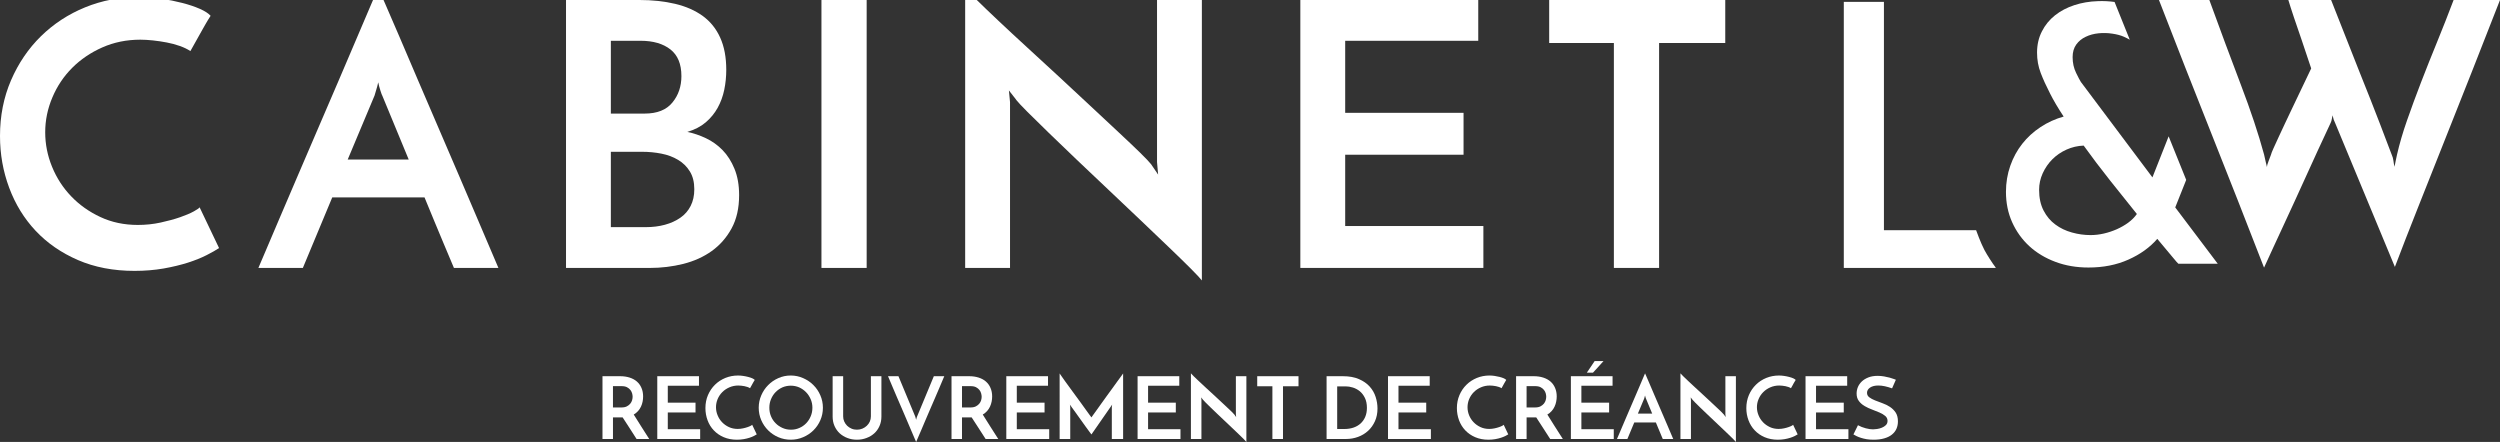 <?xml version="1.0" encoding="utf-8"?>
<!-- Generator: Adobe Illustrator 16.0.0, SVG Export Plug-In . SVG Version: 6.00 Build 0)  -->
<!DOCTYPE svg PUBLIC "-//W3C//DTD SVG 1.1//EN" "http://www.w3.org/Graphics/SVG/1.1/DTD/svg11.dtd">
<svg version="1.1" id="Layer_1" xmlns="http://www.w3.org/2000/svg" xmlns:xlink="http://www.w3.org/1999/xlink" x="0px" y="0px"
	 width="267.334px" height="47.258px" viewBox="0 0 267.334 47.258" enable-background="new 0 0 267.334 47.258"
	 xml:space="preserve">
<rect x="0" y="0" width="267.334" height="47.258" fill="#333333" stroke="none"/>
<g>
	<path fill="#FFFFFF" d="M231.9,14.579l-1.733,4.389l-7.648-10.199c-0.099-0.145-0.269-0.473-0.516-0.977s-0.371-1.064-0.371-1.682
		c0-0.541,0.131-0.99,0.391-1.35c0.258-0.357,0.595-0.633,1.014-0.828c0.42-0.201,0.874-0.322,1.367-0.371
		c0.492-0.051,0.985-0.037,1.479,0.039c0.494,0.072,0.904,0.184,1.236,0.332c0.24,0.105,0.44,0.211,0.624,0.316l-1.625-4.039
		c-0.57-0.078-1.165-0.111-1.788-0.086c-0.886,0.027-1.723,0.168-2.511,0.426c-0.79,0.258-1.48,0.623-2.072,1.09
		c-0.59,0.469-1.059,1.041-1.401,1.719c-0.347,0.678-0.519,1.436-0.519,2.271c0,0.764,0.129,1.486,0.388,2.162
		c0.259,0.68,0.598,1.422,1.017,2.236c0.172,0.344,0.384,0.727,0.628,1.143c0.246,0.42,0.518,0.85,0.812,1.295
		c-0.885,0.246-1.712,0.621-2.475,1.127c-0.765,0.504-1.416,1.102-1.958,1.793c-0.541,0.688-0.969,1.471-1.274,2.346
		c-0.306,0.873-0.463,1.803-0.463,2.787c0,1.184,0.221,2.268,0.664,3.252c0.444,0.986,1.056,1.836,1.829,2.549
		c0.776,0.715,1.705,1.275,2.792,1.682c1.08,0.408,2.265,0.607,3.544,0.607c1.577,0,2.999-0.279,4.269-0.848
		c1.269-0.566,2.296-1.307,3.085-2.217c0.664,0.791,1.202,1.428,1.607,1.922c0.407,0.492,0.62,0.738,0.646,0.738h4.211l-4.546-6.023
		l1.173-2.943L231.9,14.579z M227.583,23.808c-0.372,0.273-0.78,0.504-1.221,0.703c-0.443,0.195-0.904,0.35-1.385,0.461
		s-0.956,0.166-1.424,0.166c-0.664,0-1.329-0.09-1.994-0.277c-0.666-0.184-1.258-0.467-1.772-0.852
		c-0.521-0.379-0.938-0.877-1.259-1.494c-0.319-0.615-0.479-1.354-0.479-2.217c0-0.613,0.13-1.207,0.387-1.771
		c0.259-0.566,0.604-1.068,1.033-1.496c0.433-0.432,0.938-0.777,1.518-1.037c0.577-0.258,1.187-0.4,1.829-0.424
		c0.885,1.232,1.827,2.475,2.824,3.732c0.997,1.256,1.952,2.451,2.864,3.582C228.26,23.229,227.95,23.536,227.583,23.808z"/>
</g>
<path fill="#FFFFFF" d="M23.425,26.528c-0.315,0.211-0.755,0.459-1.315,0.746c-0.564,0.289-1.232,0.559-2.007,0.809
	c-0.771,0.246-1.645,0.457-2.612,0.629c-0.971,0.168-2.005,0.254-3.104,0.254c-2.254,0-4.271-0.387-6.053-1.158
	c-1.783-0.773-3.289-1.816-4.521-3.125c-1.231-1.311-2.175-2.844-2.829-4.6C0.327,18.327,0,16.479,0,14.542
	c0-2.148,0.394-4.133,1.178-5.955C1.966,6.765,3.033,5.194,4.382,3.87c1.35-1.32,2.921-2.352,4.716-3.084
	c1.796-0.734,3.716-1.102,5.759-1.102c0.787,0,1.578,0.059,2.379,0.178c0.799,0.117,1.551,0.27,2.258,0.453
	c0.709,0.182,1.33,0.391,1.867,0.627c0.538,0.236,0.925,0.484,1.161,0.748c-0.236,0.367-0.42,0.666-0.552,0.904
	c-0.131,0.234-0.269,0.477-0.412,0.727c-0.144,0.248-0.302,0.529-0.472,0.844c-0.171,0.314-0.412,0.748-0.728,1.299
	c-0.314-0.211-0.695-0.395-1.139-0.551c-0.447-0.158-0.911-0.283-1.396-0.373c-0.485-0.094-0.978-0.164-1.475-0.219
	c-0.498-0.051-0.942-0.078-1.337-0.078c-1.467,0-2.822,0.275-4.067,0.826S8.627,6.347,7.723,7.251S6.111,9.21,5.601,10.417
	c-0.511,1.201-0.767,2.447-0.767,3.73c0,1.258,0.241,2.482,0.728,3.676c0.485,1.193,1.166,2.246,2.044,3.164s1.92,1.658,3.125,2.219
	c1.204,0.566,2.54,0.848,4.009,0.848c0.838,0,1.649-0.084,2.436-0.256c0.787-0.172,1.48-0.361,2.084-0.57s1.094-0.418,1.474-0.629
	c0.379-0.209,0.582-0.354,0.609-0.434L23.425,26.528z"/>
<path fill="#FFFFFF" d="M48.54,28.651c-0.08-0.184-0.217-0.512-0.413-0.982c-0.195-0.473-0.438-1.049-0.728-1.729
	c-0.289-0.682-0.603-1.436-0.943-2.262c-0.34-0.824-0.695-1.682-1.061-2.572H35.53l-3.144,7.545h-4.756
	c0.104-0.236,0.353-0.818,0.747-1.75c0.395-0.93,0.884-2.082,1.473-3.459c0.591-1.373,1.243-2.906,1.967-4.598
	c0.72-1.689,1.458-3.41,2.219-5.166c0.762-1.758,1.502-3.48,2.223-5.17c0.72-1.689,1.375-3.225,1.963-4.6
	c0.59-1.375,1.082-2.527,1.474-3.457c0.394-0.932,0.644-1.514,0.749-1.75c0.104,0.236,0.359,0.818,0.765,1.75
	c0.406,0.93,0.904,2.082,1.494,3.457c0.589,1.375,1.245,2.91,1.965,4.6c0.723,1.689,1.463,3.412,2.222,5.17
	c0.758,1.756,1.498,3.477,2.221,5.166c0.72,1.691,1.375,3.225,1.965,4.598c0.59,1.377,1.08,2.529,1.475,3.459
	c0.393,0.932,0.641,1.514,0.746,1.75H48.54z M37.182,17.058h6.522l-2.828-6.84c-0.028-0.025-0.093-0.203-0.197-0.529
	c-0.104-0.328-0.183-0.623-0.234-0.887c-0.055,0.264-0.134,0.559-0.236,0.887c-0.105,0.326-0.157,0.504-0.157,0.529L37.182,17.058z"
	/>
<path fill="#FFFFFF" d="M60.526,28.651V-0.001h7.822c1.414,0,2.698,0.139,3.851,0.412c1.153,0.275,2.137,0.707,2.948,1.297
	s1.437,1.363,1.867,2.32c0.433,0.955,0.648,2.102,0.648,3.439c0,0.732-0.072,1.449-0.216,2.141
	c-0.146,0.695-0.381,1.336-0.707,1.926c-0.329,0.59-0.755,1.107-1.278,1.553c-0.522,0.447-1.18,0.785-1.965,1.021
	c0.655,0.131,1.315,0.354,1.984,0.668c0.668,0.316,1.264,0.742,1.788,1.277c0.523,0.537,0.95,1.207,1.276,2.006
	c0.328,0.801,0.493,1.734,0.493,2.811c0,1.389-0.27,2.572-0.807,3.557c-0.536,0.982-1.244,1.787-2.122,2.418
	c-0.877,0.627-1.894,1.084-3.046,1.375c-1.153,0.287-2.344,0.432-3.577,0.432H60.526z M65.321,4.362v7.783h3.617
	c1.336,0,2.325-0.395,2.965-1.182c0.645-0.783,0.963-1.729,0.963-2.828c0-1.285-0.39-2.234-1.178-2.852
	c-0.786-0.615-1.847-0.922-3.182-0.922H65.321z M65.321,16.231v8.057h3.773c0.707,0,1.375-0.084,2.005-0.254
	c0.63-0.172,1.178-0.42,1.651-0.75c0.471-0.324,0.839-0.744,1.1-1.256c0.262-0.512,0.394-1.107,0.394-1.789
	c0-0.76-0.158-1.395-0.474-1.904c-0.314-0.512-0.731-0.926-1.258-1.238c-0.522-0.316-1.119-0.537-1.787-0.668
	s-1.355-0.197-2.062-0.197H65.321z"/>
<path fill="#FFFFFF" d="M87.841-0.001h4.834v28.652h-4.834V-0.001z"/>
<path fill="#FFFFFF" d="M128.52-0.001v29.988c-0.185-0.234-0.591-0.668-1.217-1.297c-0.63-0.629-1.403-1.381-2.319-2.26
	c-0.918-0.877-1.933-1.848-3.047-2.91c-1.114-1.061-2.247-2.133-3.4-3.223c-1.153-1.086-2.279-2.152-3.379-3.201
	c-1.101-1.049-2.103-2.012-3.008-2.891c-0.903-0.875-1.664-1.623-2.279-2.238c-0.615-0.617-1.015-1.043-1.198-1.277
	c-0.026-0.053-0.133-0.189-0.313-0.414c-0.184-0.223-0.343-0.424-0.474-0.607l0.12,1.256v17.727h-4.797V-1.298
	c0.183,0.236,0.592,0.662,1.219,1.277c0.629,0.617,1.4,1.357,2.318,2.221c0.917,0.865,1.932,1.809,3.048,2.83
	c1.112,1.021,2.246,2.062,3.397,3.125c1.153,1.062,2.281,2.109,3.381,3.145s2.109,1.977,3.027,2.828
	c0.915,0.854,1.682,1.58,2.299,2.182c0.615,0.604,1.014,1.023,1.198,1.258l0.747,1.102l-0.117-1.336V-0.001H128.52z"/>
<path fill="#FFFFFF" d="M139.05,28.651V-0.001h19.025v4.363h-14.229v7.703h12.656v4.48h-12.656v7.625h14.777v4.48H139.05z"/>
<path fill="#FFFFFF" d="M184.488-0.001v4.598h-7.075v24.055h-4.835V4.597h-6.918v-4.598H184.488z"/>
<g>
	<path fill="#FFFFFF" d="M211.313,24.616h-9.857V0.202h-4.291v28.449h16.25l-0.025-0.062c-0.358-0.473-0.896-1.312-1.187-1.854
		C211.809,26.003,211.313,24.616,211.313,24.616z"/>
</g>
<g>
	<path fill="#FFFFFF" d="M267.334,0c-0.93,2.389-1.898,4.858-2.906,7.41c-1.007,2.552-2.01,5.076-3.003,7.575
		c-0.998,2.504-1.953,4.909-2.867,7.222c-0.919,2.312-1.741,4.426-2.464,6.334l-6.354-15.307c-0.105-0.227-0.167-0.377-0.193-0.452
		s-0.065-0.227-0.116-0.453c-0.028,0.101-0.048,0.201-0.06,0.301c-0.013,0.102-0.032,0.188-0.057,0.266
		c-0.026,0.101-0.066,0.201-0.117,0.301c-0.931,1.986-1.823,3.921-2.675,5.808c-0.362,0.803-0.744,1.639-1.142,2.506
		c-0.403,0.867-0.795,1.722-1.183,2.563c-0.387,0.843-0.763,1.654-1.126,2.433c-0.36,0.779-0.685,1.482-0.968,2.111
		c-1.86-4.802-3.734-9.569-5.619-14.308c-1.887-4.738-3.758-9.507-5.618-14.31h5.388c1.159,3.192,2.279,6.196,3.351,9.012
		c1.074,2.814,1.905,5.315,2.499,7.503c0.053,0.202,0.105,0.427,0.152,0.678c0.055,0.252,0.105,0.478,0.16,0.679
		c0-0.15,0.057-0.369,0.175-0.659c0.114-0.289,0.197-0.509,0.251-0.66c0.025-0.125,0.117-0.356,0.27-0.695
		c0.156-0.342,0.335-0.737,0.544-1.189c0.204-0.451,0.438-0.948,0.695-1.489c0.261-0.54,0.519-1.088,0.778-1.641
		c0.617-1.282,1.289-2.688,2.015-4.222c-0.363-1.057-0.697-2.062-1.011-3.017c-0.282-0.804-0.56-1.614-0.832-2.432
		c-0.271-0.816-0.475-1.439-0.599-1.867h4.573c1.111,2.79,2.115,5.341,3.02,7.654c0.389,0.979,0.776,1.953,1.165,2.922
		c0.387,0.968,0.735,1.861,1.044,2.679c0.312,0.814,0.577,1.514,0.795,2.092c0.22,0.578,0.37,0.967,0.447,1.168
		c0.101,0.225,0.167,0.446,0.191,0.66c0.025,0.213,0.064,0.433,0.118,0.659c0.051-0.227,0.098-0.452,0.135-0.68
		c0.039-0.225,0.083-0.438,0.137-0.64c0.259-1.131,0.611-2.344,1.065-3.639c0.451-1.295,0.949-2.645,1.491-4.053
		c0.544-1.407,1.116-2.852,1.726-4.336c0.606-1.483,1.195-2.979,1.764-4.487H267.334z"/>
</g>
<g>
	<path fill="#FFFFFF" d="M64.426,46.943v-6.714h1.896c0.368,0,0.705,0.05,1.009,0.147c0.303,0.099,0.563,0.238,0.773,0.423
		c0.212,0.185,0.376,0.413,0.491,0.682c0.118,0.27,0.175,0.576,0.175,0.911c0,0.187-0.015,0.368-0.054,0.554
		c-0.035,0.185-0.094,0.362-0.175,0.536c-0.081,0.171-0.183,0.33-0.312,0.474c-0.131,0.145-0.284,0.269-0.462,0.372
		c0.137,0.216,0.268,0.426,0.396,0.63c0.13,0.207,0.261,0.414,0.392,0.623s0.27,0.423,0.409,0.643
		c0.143,0.226,0.297,0.462,0.461,0.72h-1.354c-0.276-0.43-0.537-0.835-0.782-1.219c-0.244-0.386-0.482-0.749-0.71-1.093h-0.091
		h-0.941v2.312H64.426z M65.547,43.571h0.906c0.231,0,0.426-0.038,0.58-0.118s0.275-0.177,0.367-0.291
		c0.092-0.113,0.154-0.236,0.193-0.367c0.037-0.131,0.055-0.254,0.055-0.364c0-0.103-0.015-0.222-0.05-0.355
		c-0.034-0.133-0.095-0.255-0.187-0.371c-0.087-0.117-0.209-0.216-0.362-0.296c-0.153-0.082-0.351-0.118-0.59-0.118h-0.913V43.571z"
		/>
	<path fill="#FFFFFF" d="M70.285,46.943v-6.714h4.459v1.022h-3.335v1.805h2.966v1.051h-2.966v1.786h3.462v1.05H70.285z"/>
	<path fill="#FFFFFF" d="M80.922,46.449c-0.076,0.048-0.176,0.104-0.31,0.174c-0.131,0.067-0.29,0.129-0.466,0.187
		c-0.184,0.061-0.389,0.107-0.615,0.149c-0.228,0.037-0.471,0.06-0.729,0.06c-0.526,0-1-0.091-1.418-0.272
		c-0.418-0.179-0.771-0.426-1.059-0.732c-0.291-0.306-0.512-0.665-0.663-1.076c-0.153-0.413-0.229-0.846-0.229-1.302
		c0-0.503,0.092-0.969,0.275-1.395c0.185-0.428,0.433-0.793,0.75-1.104c0.316-0.312,0.686-0.551,1.104-0.724
		c0.423-0.171,0.872-0.259,1.351-0.259c0.186,0,0.369,0.014,0.557,0.043c0.187,0.027,0.365,0.062,0.529,0.106
		c0.167,0.042,0.314,0.091,0.439,0.145c0.125,0.056,0.217,0.117,0.271,0.177c-0.055,0.085-0.099,0.157-0.131,0.214
		c-0.029,0.054-0.062,0.11-0.094,0.167c-0.035,0.062-0.071,0.128-0.11,0.2c-0.042,0.074-0.099,0.175-0.17,0.304
		c-0.075-0.048-0.165-0.091-0.269-0.129c-0.104-0.037-0.216-0.064-0.328-0.088c-0.113-0.021-0.229-0.038-0.345-0.051
		c-0.117-0.011-0.22-0.018-0.314-0.018c-0.343,0-0.661,0.065-0.952,0.194c-0.293,0.127-0.545,0.297-0.756,0.51
		c-0.213,0.212-0.379,0.458-0.5,0.742c-0.117,0.282-0.176,0.573-0.176,0.877c0,0.293,0.054,0.578,0.171,0.858
		c0.111,0.279,0.271,0.525,0.478,0.741c0.205,0.216,0.449,0.389,0.732,0.521c0.281,0.131,0.594,0.198,0.938,0.198
		c0.198,0,0.388-0.021,0.569-0.061c0.186-0.041,0.348-0.082,0.49-0.134c0.143-0.048,0.256-0.099,0.346-0.146
		c0.09-0.049,0.138-0.085,0.145-0.103L80.922,46.449z"/>
	<path fill="#FFFFFF" d="M81.133,43.601c0-0.468,0.092-0.909,0.272-1.325c0.181-0.418,0.426-0.786,0.738-1.097
		c0.308-0.313,0.67-0.563,1.085-0.745c0.414-0.185,0.859-0.279,1.332-0.279c0.467,0,0.909,0.095,1.324,0.279
		c0.418,0.182,0.787,0.432,1.098,0.745c0.314,0.311,0.562,0.679,0.742,1.097c0.181,0.416,0.272,0.857,0.272,1.325
		c0,0.474-0.092,0.917-0.272,1.331c-0.18,0.417-0.428,0.777-0.742,1.087c-0.311,0.31-0.68,0.554-1.098,0.731
		c-0.415,0.18-0.857,0.269-1.324,0.269c-0.473,0-0.918-0.089-1.332-0.269c-0.415-0.178-0.777-0.422-1.085-0.731
		c-0.312-0.31-0.558-0.67-0.738-1.087C81.225,44.518,81.133,44.074,81.133,43.601z M82.269,43.601c0,0.327,0.059,0.631,0.178,0.917
		c0.118,0.285,0.286,0.534,0.498,0.744c0.209,0.213,0.457,0.381,0.737,0.502c0.279,0.125,0.58,0.185,0.908,0.185
		c0.311,0,0.609-0.06,0.887-0.185c0.282-0.121,0.523-0.289,0.729-0.502c0.203-0.21,0.367-0.459,0.486-0.744
		c0.121-0.286,0.182-0.59,0.182-0.917s-0.062-0.631-0.185-0.916c-0.124-0.286-0.289-0.537-0.498-0.75
		c-0.209-0.216-0.454-0.383-0.731-0.511c-0.281-0.119-0.579-0.182-0.898-0.182c-0.318,0-0.619,0.062-0.898,0.182
		c-0.279,0.128-0.522,0.295-0.729,0.511c-0.207,0.213-0.369,0.464-0.487,0.75C82.327,42.97,82.269,43.273,82.269,43.601z"/>
	<path fill="#FFFFFF" d="M91.636,47.019c-0.361,0-0.704-0.06-1.019-0.182c-0.315-0.118-0.593-0.286-0.824-0.499
		c-0.233-0.216-0.418-0.475-0.554-0.78c-0.134-0.304-0.202-0.64-0.202-1.01v-4.318h1.125v4.291c0,0.197,0.037,0.383,0.115,0.554
		c0.075,0.171,0.181,0.323,0.312,0.453c0.131,0.127,0.288,0.229,0.466,0.307s0.372,0.114,0.581,0.114s0.403-0.037,0.585-0.114
		c0.18-0.077,0.338-0.18,0.471-0.307c0.139-0.13,0.244-0.282,0.322-0.453c0.075-0.171,0.114-0.356,0.114-0.554v-4.291h1.125v4.318
		c0,0.37-0.07,0.706-0.206,1.01c-0.133,0.306-0.32,0.564-0.557,0.78c-0.236,0.213-0.514,0.381-0.836,0.499
		C92.34,46.959,91.996,47.019,91.636,47.019z"/>
	<path fill="#FFFFFF" d="M96.074,40.229l1.797,4.318c0,0.007,0.012,0.046,0.036,0.126c0.022,0.076,0.044,0.146,0.058,0.217
		c0.01-0.07,0.029-0.141,0.053-0.217c0.023-0.08,0.041-0.119,0.046-0.126l1.795-4.318h1.117c-0.024,0.054-0.084,0.193-0.176,0.414
		c-0.089,0.222-0.206,0.493-0.345,0.817c-0.139,0.32-0.293,0.68-0.461,1.076c-0.171,0.396-0.344,0.798-0.521,1.205
		c-0.176,0.411-0.352,0.812-0.521,1.213s-0.319,0.757-0.459,1.083c-0.14,0.32-0.254,0.593-0.351,0.812
		c-0.095,0.217-0.155,0.354-0.177,0.408c-0.026-0.055-0.082-0.191-0.177-0.408c-0.091-0.219-0.206-0.491-0.347-0.812
		c-0.138-0.326-0.291-0.683-0.461-1.083c-0.166-0.4-0.342-0.802-0.52-1.213c-0.178-0.407-0.352-0.81-0.521-1.205
		c-0.167-0.396-0.32-0.756-0.459-1.076c-0.14-0.324-0.254-0.596-0.346-0.817c-0.092-0.221-0.15-0.36-0.175-0.414H96.074z"/>
	<path fill="#FFFFFF" d="M101.749,46.943v-6.714h1.897c0.367,0,0.705,0.05,1.006,0.147c0.307,0.099,0.566,0.238,0.775,0.423
		c0.211,0.185,0.377,0.413,0.491,0.682c0.118,0.27,0.177,0.576,0.177,0.911c0,0.187-0.018,0.368-0.055,0.554
		c-0.037,0.185-0.094,0.362-0.175,0.536c-0.078,0.171-0.184,0.33-0.312,0.474c-0.131,0.145-0.284,0.269-0.462,0.372
		c0.136,0.216,0.267,0.426,0.395,0.63c0.131,0.207,0.26,0.414,0.393,0.623c0.13,0.209,0.269,0.423,0.409,0.643
		c0.143,0.226,0.296,0.462,0.461,0.72h-1.352c-0.281-0.43-0.54-0.835-0.785-1.219c-0.245-0.386-0.482-0.749-0.71-1.093h-0.092h-0.94
		v2.312H101.749z M102.871,43.571h0.904c0.234,0,0.426-0.038,0.58-0.118s0.275-0.177,0.367-0.291
		c0.092-0.113,0.158-0.236,0.195-0.367c0.035-0.131,0.055-0.254,0.055-0.364c0-0.103-0.018-0.222-0.053-0.355
		c-0.031-0.133-0.094-0.255-0.184-0.371c-0.087-0.117-0.211-0.216-0.362-0.296c-0.155-0.082-0.351-0.118-0.591-0.118h-0.912V43.571z
		"/>
	<path fill="#FFFFFF" d="M107.608,46.943v-6.714h4.46v1.022h-3.338v1.805h2.968v1.051h-2.968v1.786h3.465v1.05H107.608z"/>
	<path fill="#FFFFFF" d="M113.309,39.933c0.029,0.044,0.1,0.143,0.202,0.292c0.105,0.15,0.235,0.335,0.39,0.553
		c0.161,0.22,0.337,0.458,0.526,0.723c0.194,0.264,0.392,0.532,0.59,0.806c0.2,0.273,0.397,0.542,0.587,0.8
		c0.188,0.262,0.361,0.499,0.513,0.715c0.153,0.219,0.284,0.397,0.393,0.542c0.108,0.144,0.177,0.231,0.2,0.27
		c0.011-0.021,0.064-0.095,0.164-0.233c0.098-0.14,0.225-0.312,0.375-0.521c0.148-0.209,0.316-0.447,0.512-0.716
		c0.188-0.266,0.386-0.536,0.586-0.815c0.205-0.276,0.401-0.549,0.596-0.818c0.193-0.271,0.373-0.516,0.533-0.739
		c0.165-0.221,0.302-0.407,0.41-0.56c0.113-0.154,0.182-0.253,0.212-0.297v7.011h-1.208v-3.426c0-0.05,0.01-0.101,0.021-0.157
		c0.012-0.054,0.018-0.087,0.018-0.099l-2.219,3.194c-0.033-0.037-0.106-0.138-0.226-0.303c-0.122-0.167-0.265-0.363-0.431-0.589
		c-0.166-0.229-0.341-0.475-0.524-0.733c-0.187-0.26-0.358-0.503-0.521-0.729c-0.164-0.224-0.301-0.415-0.415-0.571
		c-0.113-0.155-0.175-0.245-0.188-0.27c0,0.012,0.006,0.045,0.018,0.099c0.012,0.057,0.021,0.107,0.021,0.157v3.426h-1.134V39.933z"
		/>
	<path fill="#FFFFFF" d="M121.646,46.943v-6.714h4.459v1.022h-3.337v1.805h2.966v1.051h-2.966v1.786h3.464v1.05H121.646z"/>
	<path fill="#FFFFFF" d="M133.28,40.229v7.028c-0.044-0.055-0.14-0.159-0.284-0.304c-0.146-0.149-0.328-0.323-0.545-0.531
		c-0.215-0.206-0.451-0.433-0.713-0.68c-0.262-0.249-0.528-0.502-0.799-0.757c-0.268-0.253-0.533-0.506-0.791-0.751
		c-0.256-0.247-0.492-0.471-0.704-0.674c-0.211-0.208-0.39-0.383-0.534-0.526c-0.146-0.146-0.24-0.245-0.281-0.302
		c-0.006-0.01-0.029-0.043-0.074-0.095c-0.041-0.052-0.082-0.102-0.107-0.143l0.025,0.294v4.153h-1.124v-7.019
		c0.044,0.056,0.138,0.156,0.286,0.3c0.146,0.144,0.328,0.318,0.543,0.52c0.215,0.205,0.451,0.425,0.713,0.664
		c0.264,0.24,0.526,0.481,0.797,0.732c0.271,0.25,0.535,0.494,0.792,0.735c0.26,0.244,0.496,0.466,0.71,0.665
		c0.213,0.199,0.396,0.369,0.539,0.509c0.145,0.145,0.238,0.241,0.28,0.297l0.175,0.257l-0.027-0.312v-4.062H133.28z"/>
	<path fill="#FFFFFF" d="M138.854,40.229v1.075h-1.659v5.639h-1.133v-5.639h-1.623v-1.075H138.854z"/>
	<path fill="#FFFFFF" d="M141.855,40.229h1.744c0.672,0,1.246,0.103,1.717,0.31c0.471,0.205,0.852,0.467,1.145,0.794
		c0.296,0.327,0.51,0.697,0.641,1.111c0.133,0.414,0.198,0.829,0.198,1.238c0,0.503-0.09,0.956-0.271,1.359
		c-0.182,0.404-0.426,0.743-0.732,1.027c-0.309,0.282-0.665,0.498-1.074,0.649s-0.841,0.225-1.292,0.225h-2.075V40.229z
		 M143.754,45.875c0.352,0,0.672-0.048,0.968-0.146c0.294-0.098,0.548-0.246,0.763-0.437c0.215-0.194,0.384-0.432,0.502-0.709
		c0.122-0.282,0.182-0.606,0.182-0.973c0-0.418-0.074-0.772-0.219-1.065c-0.142-0.292-0.325-0.528-0.546-0.71
		c-0.222-0.179-0.466-0.31-0.739-0.395c-0.269-0.083-0.525-0.124-0.774-0.124h-0.901v4.559H143.754z"/>
	<path fill="#FFFFFF" d="M148.424,46.943v-6.714h4.46v1.022h-3.339v1.805h2.967v1.051h-2.967v1.786h3.465v1.05H148.424z"/>
	<path fill="#FFFFFF" d="M161.282,46.449c-0.075,0.048-0.175,0.104-0.31,0.174c-0.133,0.067-0.289,0.129-0.469,0.187
		c-0.183,0.061-0.386,0.107-0.613,0.149c-0.229,0.037-0.471,0.06-0.727,0.06c-0.529,0-1.003-0.091-1.42-0.272
		c-0.418-0.179-0.769-0.426-1.059-0.732c-0.289-0.306-0.512-0.665-0.665-1.076c-0.151-0.413-0.229-0.846-0.229-1.302
		c0-0.503,0.094-0.969,0.277-1.395c0.184-0.428,0.432-0.793,0.751-1.104c0.314-0.312,0.687-0.551,1.104-0.724
		c0.422-0.171,0.869-0.259,1.35-0.259c0.186,0,0.369,0.014,0.557,0.043c0.188,0.027,0.363,0.062,0.531,0.106
		c0.163,0.042,0.311,0.091,0.438,0.145c0.125,0.056,0.217,0.117,0.27,0.177c-0.053,0.085-0.096,0.157-0.127,0.214
		c-0.031,0.054-0.063,0.11-0.096,0.167c-0.034,0.062-0.07,0.128-0.112,0.2c-0.039,0.074-0.097,0.175-0.167,0.304
		c-0.076-0.048-0.164-0.091-0.271-0.129c-0.102-0.037-0.213-0.064-0.324-0.088c-0.116-0.021-0.23-0.038-0.346-0.051
		c-0.119-0.011-0.221-0.018-0.314-0.018c-0.342,0-0.662,0.065-0.953,0.194c-0.293,0.127-0.544,0.297-0.756,0.51
		c-0.213,0.212-0.377,0.458-0.498,0.742c-0.119,0.282-0.176,0.573-0.176,0.877c0,0.293,0.055,0.578,0.168,0.858
		c0.114,0.279,0.272,0.525,0.479,0.741c0.205,0.216,0.451,0.389,0.732,0.521c0.28,0.131,0.596,0.198,0.938,0.198
		c0.197,0,0.391-0.021,0.572-0.061c0.183-0.041,0.346-0.082,0.49-0.134c0.143-0.048,0.257-0.099,0.344-0.146
		c0.089-0.049,0.139-0.085,0.145-0.103L161.282,46.449z"/>
	<path fill="#FFFFFF" d="M162.12,46.943v-6.714h1.898c0.367,0,0.706,0.05,1.008,0.147c0.304,0.099,0.562,0.238,0.774,0.423
		c0.211,0.185,0.377,0.413,0.49,0.682c0.116,0.27,0.176,0.576,0.176,0.911c0,0.187-0.018,0.368-0.057,0.554
		c-0.036,0.185-0.092,0.362-0.174,0.536c-0.08,0.171-0.182,0.33-0.312,0.474c-0.129,0.145-0.282,0.269-0.459,0.372
		c0.133,0.216,0.266,0.426,0.396,0.63c0.128,0.207,0.258,0.414,0.39,0.623s0.271,0.423,0.411,0.643
		c0.141,0.226,0.293,0.462,0.46,0.72h-1.354c-0.277-0.43-0.538-0.835-0.785-1.219c-0.243-0.386-0.479-0.749-0.709-1.093h-0.09
		h-0.939v2.312H162.12z M163.244,43.571h0.902c0.233,0,0.429-0.038,0.582-0.118c0.15-0.08,0.275-0.177,0.367-0.291
		c0.094-0.113,0.153-0.236,0.193-0.367c0.035-0.131,0.055-0.254,0.055-0.364c0-0.103-0.014-0.222-0.049-0.355
		c-0.035-0.133-0.096-0.255-0.186-0.371c-0.089-0.117-0.211-0.216-0.364-0.296c-0.155-0.082-0.351-0.118-0.591-0.118h-0.91V43.571z"
		/>
	<path fill="#FFFFFF" d="M167.98,46.943v-6.714h4.457v1.022h-3.334v1.805h2.966v1.051h-2.966v1.786h3.463v1.05H167.98z
		 M169.684,39.853c0.143-0.205,0.281-0.411,0.42-0.62c0.14-0.207,0.278-0.415,0.418-0.624h0.949
		c-0.184,0.209-0.373,0.417-0.562,0.624c-0.189,0.209-0.381,0.415-0.57,0.62H169.684z"/>
	<path fill="#FFFFFF" d="M177.807,46.943c-0.017-0.041-0.05-0.12-0.098-0.229c-0.045-0.11-0.103-0.244-0.168-0.406
		c-0.068-0.158-0.144-0.335-0.223-0.53c-0.08-0.193-0.162-0.392-0.248-0.6h-2.312l-0.737,1.766h-1.113
		c0.022-0.055,0.083-0.191,0.177-0.409c0.088-0.217,0.204-0.488,0.344-0.81c0.139-0.323,0.292-0.683,0.459-1.076
		c0.168-0.397,0.343-0.804,0.52-1.212c0.18-0.414,0.354-0.817,0.521-1.211c0.17-0.401,0.323-0.757,0.463-1.08
		c0.139-0.322,0.253-0.593,0.345-0.812c0.095-0.219,0.15-0.354,0.175-0.409c0.022,0.056,0.084,0.19,0.179,0.409
		c0.097,0.219,0.212,0.489,0.349,0.812c0.142,0.323,0.292,0.679,0.462,1.08c0.17,0.394,0.345,0.797,0.521,1.211
		c0.178,0.408,0.351,0.814,0.521,1.212c0.168,0.394,0.321,0.753,0.461,1.076c0.139,0.321,0.253,0.593,0.344,0.81
		c0.091,0.218,0.152,0.354,0.176,0.409H177.807z M175.145,44.227h1.529l-0.663-1.601c-0.006-0.009-0.022-0.05-0.046-0.127
		c-0.025-0.076-0.043-0.146-0.055-0.208c-0.012,0.062-0.031,0.132-0.058,0.208c-0.022,0.077-0.036,0.118-0.036,0.127L175.145,44.227
		z"/>
	<path fill="#FFFFFF" d="M185.626,40.229v7.028c-0.042-0.055-0.139-0.159-0.284-0.304c-0.146-0.149-0.328-0.323-0.545-0.531
		c-0.215-0.206-0.449-0.433-0.713-0.68c-0.262-0.249-0.525-0.502-0.799-0.757c-0.266-0.253-0.532-0.506-0.791-0.751
		c-0.254-0.247-0.49-0.471-0.705-0.674c-0.209-0.208-0.389-0.383-0.533-0.526c-0.145-0.146-0.238-0.245-0.281-0.302
		c-0.006-0.01-0.031-0.043-0.072-0.095c-0.042-0.052-0.082-0.102-0.109-0.143l0.025,0.294v4.153h-1.123v-7.019
		c0.043,0.056,0.135,0.156,0.287,0.3c0.146,0.144,0.328,0.318,0.541,0.52c0.215,0.205,0.453,0.425,0.715,0.664
		c0.262,0.24,0.525,0.481,0.794,0.732c0.274,0.25,0.537,0.494,0.794,0.735c0.26,0.244,0.496,0.466,0.709,0.665
		c0.217,0.199,0.396,0.369,0.54,0.509c0.145,0.145,0.237,0.241,0.28,0.297l0.177,0.257l-0.031-0.312v-4.062H185.626z"/>
	<path fill="#FFFFFF" d="M192.231,46.449c-0.073,0.048-0.175,0.104-0.31,0.174c-0.131,0.067-0.285,0.129-0.467,0.187
		c-0.182,0.061-0.385,0.107-0.612,0.149c-0.229,0.037-0.472,0.06-0.728,0.06c-0.525,0-1.002-0.091-1.42-0.272
		c-0.418-0.179-0.771-0.426-1.057-0.732c-0.292-0.306-0.512-0.665-0.666-1.076c-0.154-0.413-0.23-0.846-0.23-1.302
		c0-0.503,0.095-0.969,0.275-1.395c0.185-0.428,0.435-0.793,0.752-1.104c0.316-0.312,0.684-0.551,1.104-0.724
		c0.425-0.171,0.873-0.259,1.352-0.259c0.187,0,0.37,0.014,0.557,0.043c0.188,0.027,0.363,0.062,0.529,0.106
		c0.168,0.042,0.312,0.091,0.439,0.145c0.123,0.056,0.217,0.117,0.272,0.177c-0.056,0.085-0.101,0.157-0.13,0.214
		c-0.033,0.054-0.064,0.11-0.098,0.167c-0.031,0.062-0.07,0.128-0.107,0.2c-0.043,0.074-0.102,0.175-0.172,0.304
		c-0.074-0.048-0.163-0.091-0.27-0.129c-0.103-0.037-0.213-0.064-0.325-0.088c-0.117-0.021-0.229-0.038-0.347-0.051
		c-0.116-0.011-0.221-0.018-0.314-0.018c-0.342,0-0.661,0.065-0.951,0.194c-0.291,0.127-0.543,0.297-0.754,0.51
		c-0.215,0.212-0.379,0.458-0.499,0.742c-0.122,0.282-0.179,0.573-0.179,0.877c0,0.293,0.055,0.578,0.172,0.858
		c0.113,0.279,0.27,0.525,0.476,0.741s0.452,0.389,0.734,0.521c0.28,0.131,0.595,0.198,0.937,0.198c0.197,0,0.391-0.021,0.572-0.061
		c0.184-0.041,0.348-0.082,0.49-0.134c0.141-0.048,0.256-0.099,0.345-0.146c0.087-0.049,0.137-0.085,0.143-0.103L192.231,46.449z"/>
	<path fill="#FFFFFF" d="M193.072,46.943v-6.714h4.455v1.022h-3.333v1.805h2.966v1.051h-2.966v1.786h3.464v1.05H193.072z"/>
	<path fill="#FFFFFF" d="M202.732,40.607l-0.406,0.921c-0.254-0.094-0.512-0.165-0.766-0.224c-0.251-0.053-0.484-0.08-0.699-0.08
		c-0.375,0-0.668,0.073-0.887,0.22c-0.219,0.149-0.328,0.337-0.328,0.561c0,0.197,0.082,0.359,0.244,0.48
		c0.164,0.122,0.366,0.233,0.614,0.331c0.245,0.099,0.513,0.199,0.797,0.301c0.284,0.1,0.551,0.232,0.796,0.392
		c0.242,0.16,0.45,0.362,0.613,0.606c0.16,0.247,0.242,0.561,0.242,0.941c0,0.295-0.054,0.562-0.16,0.801
		c-0.108,0.24-0.27,0.443-0.486,0.617c-0.213,0.173-0.486,0.307-0.813,0.4c-0.325,0.097-0.713,0.144-1.153,0.144
		c-0.271,0-0.518-0.019-0.738-0.054c-0.222-0.038-0.418-0.087-0.594-0.142c-0.176-0.054-0.33-0.115-0.466-0.179
		c-0.136-0.065-0.25-0.128-0.349-0.188l0.485-0.986c0.261,0.141,0.534,0.252,0.832,0.328c0.293,0.077,0.556,0.115,0.78,0.115
		c0.111,0,0.253-0.013,0.428-0.038c0.176-0.023,0.346-0.07,0.512-0.139c0.168-0.064,0.31-0.158,0.43-0.273
		c0.121-0.118,0.181-0.271,0.181-0.454c0-0.214-0.083-0.391-0.243-0.528c-0.165-0.139-0.369-0.261-0.616-0.368
		c-0.243-0.108-0.509-0.214-0.796-0.319c-0.284-0.104-0.552-0.229-0.797-0.373c-0.245-0.144-0.449-0.32-0.609-0.533
		c-0.164-0.211-0.246-0.48-0.246-0.805c0-0.233,0.046-0.465,0.135-0.687c0.095-0.224,0.233-0.426,0.422-0.606
		c0.188-0.176,0.421-0.32,0.7-0.429c0.278-0.111,0.609-0.168,0.99-0.168c0.239,0,0.47,0.02,0.696,0.061
		c0.223,0.038,0.422,0.083,0.602,0.132c0.181,0.05,0.325,0.098,0.443,0.143C202.637,40.573,202.71,40.601,202.732,40.607z"/>
</g>
</svg>
